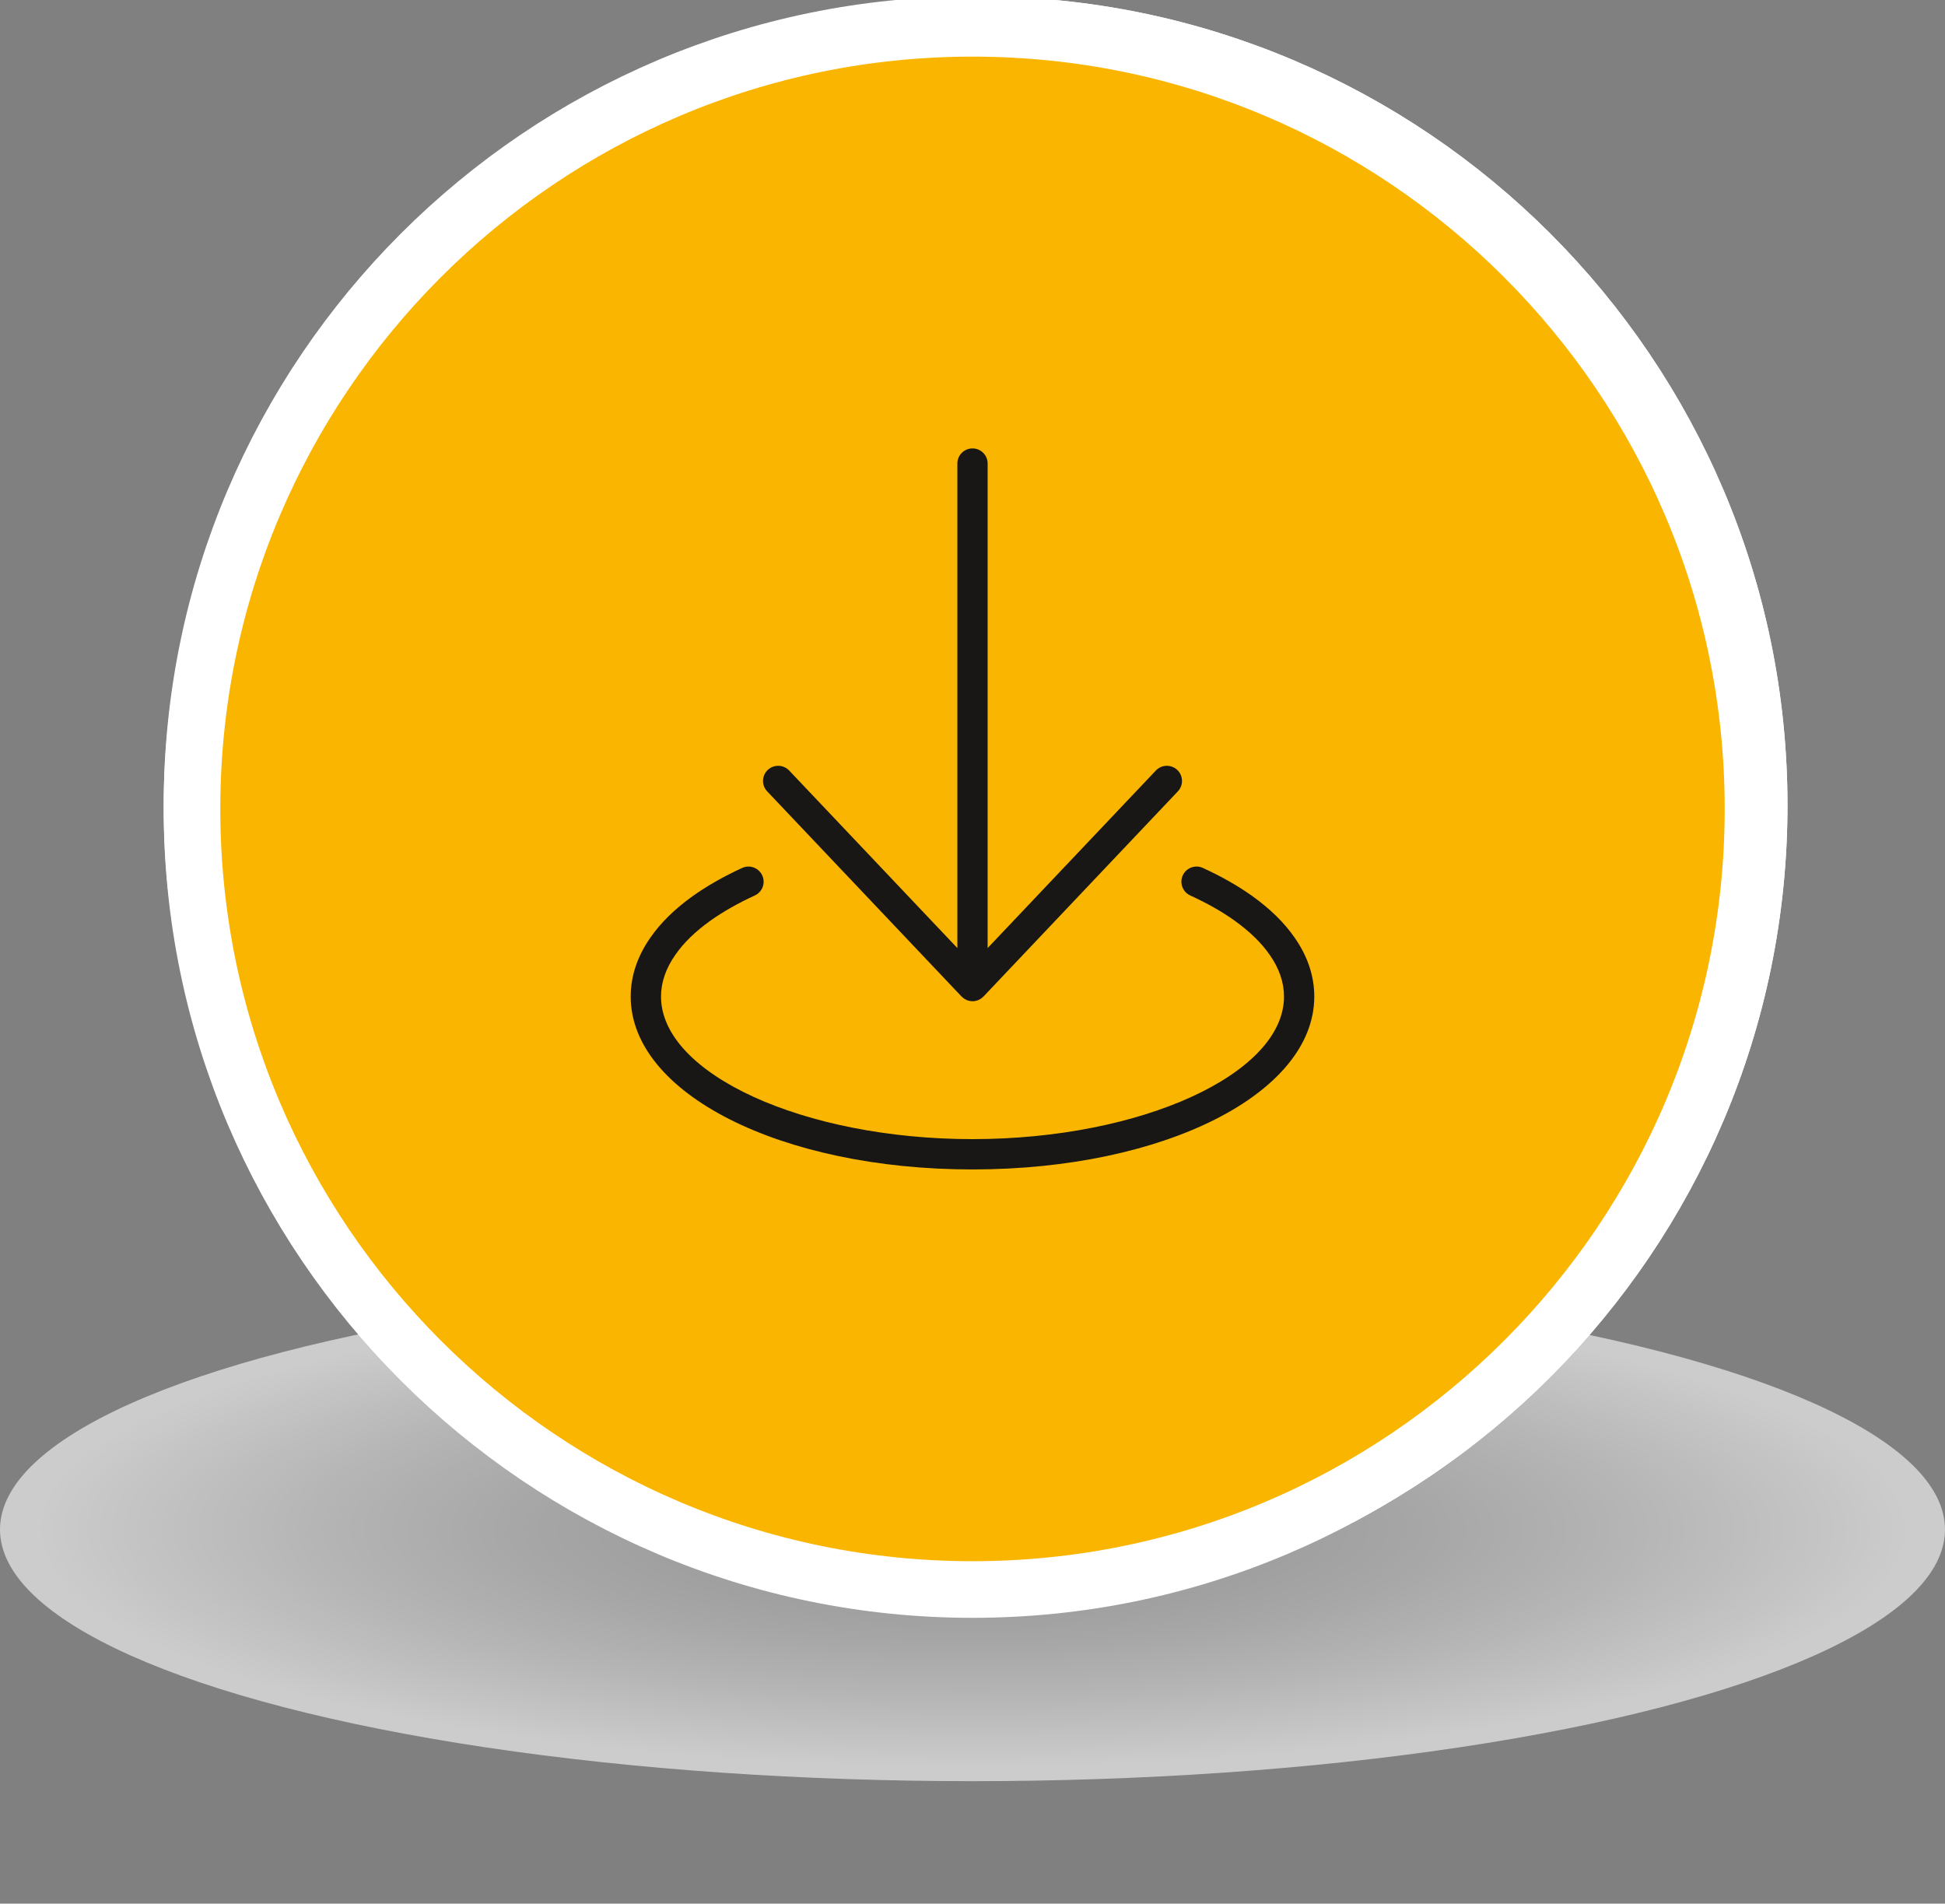 <?xml version="1.0" encoding="utf-8"?>
<!-- Generator: Adobe Illustrator 16.0.0, SVG Export Plug-In . SVG Version: 6.00 Build 0)  -->
<!DOCTYPE svg PUBLIC "-//W3C//DTD SVG 1.1//EN" "http://www.w3.org/Graphics/SVG/1.1/DTD/svg11.dtd">
<svg version="1.1" id="Ebene_1" xmlns="http://www.w3.org/2000/svg" xmlns:xlink="http://www.w3.org/1999/xlink" x="0px" y="0px"
	 width="240.475px" height="235.335px" viewBox="0 0 240.475 235.335" enable-background="new 0 0 240.475 235.335"
	 xml:space="preserve">
<rect x="0" y="0" width="240.475" height="235.335" fill="#808080" stroke="none"/>
<radialGradient id="SVGID_1_" cx="89.057" cy="-492.953" r="94.27" gradientTransform="matrix(1.229 0 0 -0.312 10.821 35.267)" gradientUnits="userSpaceOnUse">
	<stop  offset="0.145" style="stop-color:#ABABAA"/>
	<stop  offset="0.277" style="stop-color:#B0B0B0"/>
	<stop  offset="0.466" style="stop-color:#BFBFBF"/>
	<stop  offset="0.688" style="stop-color:#D7D7D7"/>
	<stop  offset="0.933" style="stop-color:#F6F6F6"/>
	<stop  offset="1" style="stop-color:#FFFFFF"/>
</radialGradient>
<ellipse opacity="0.6" fill="url(#SVGID_1_)" enable-background="new    " cx="120.237" cy="189.081" rx="120.237" ry="31.111"/>
<path fill="#F39200" d="M120.237,196.055c53.21,0,96.5-43.29,96.5-96.5c0-53.21-43.29-96.5-96.5-96.5s-96.5,43.29-96.5,96.5
	C23.737,152.765,67.027,196.055,120.237,196.055"/>
<path fill="none" stroke="#FFFFFF" stroke-width="7" stroke-linecap="round" stroke-linejoin="round" d="M120.237,196.055
	c53.21,0,96.5-43.29,96.5-96.5c0-53.21-43.29-96.5-96.5-96.5s-96.5,43.29-96.5,96.5C23.737,152.765,67.027,196.055,120.237,196.055z
	"/>
<g>
	<defs>
		<rect id="SVGID_2_" x="21" y="-0.445" width="200" height="200"/>
	</defs>
	<clipPath id="SVGID_3_">
		<use xlink:href="#SVGID_2_"  overflow="visible"/>
	</clipPath>
	<path clip-path="url(#SVGID_3_)" fill="#F9B500" d="M121,196.055c53.21,0,96.5-43.29,96.5-96.5s-43.29-96.5-96.5-96.5
		s-96.5,43.29-96.5,96.5S67.79,196.055,121,196.055"/>
	
		<path clip-path="url(#SVGID_3_)" fill="none" stroke="#FFFFFF" stroke-width="7" stroke-linecap="round" stroke-linejoin="round" d="
		M121,196.055c53.21,0,96.5-43.29,96.5-96.5s-43.29-96.5-96.5-96.5s-96.5,43.29-96.5,96.5S67.79,196.055,121,196.055z"/>
	<path clip-path="url(#SVGID_3_)" d="M111.345,78.417c0,0.901-0.732,1.633-1.634,1.633H80.77c-0.902,0-1.633-0.731-1.633-1.633
		c0-0.902,0.731-1.634,1.633-1.634h0.011h28.931C110.614,76.783,111.345,77.514,111.345,78.417 M105.749,73.356H84.813l6.054-6.088
		h8.794L105.749,73.356z M96.52,58.131h-2.57V53.38h2.57V58.131z M79.103,137.031c-0.001-0.901,0.73-1.633,1.632-1.634
		c0.012,0,0.024,0.001,0.035,0.001h28.942c0.902,0,1.634,0.731,1.634,1.633c0,0.902-0.732,1.634-1.634,1.634H80.77
		c-0.902,0.019-1.648-0.696-1.667-1.599v-0.001V137.031z M114.772,85.143c0.003-1.266-0.465-2.487-1.313-3.426
		c1.873-2.048,1.733-5.228-0.315-7.102c-0.698-0.639-1.563-1.067-2.495-1.236l-9.137-9.138c-0.321-0.321-0.757-0.503-1.211-0.503
		h-3.426v-2.283h1.279c0.946,0,1.713-0.768,1.713-1.714v-8.074c0-0.947-0.767-1.715-1.713-1.715h-5.905
		c-0.946,0-1.713,0.768-1.713,1.715v8.177c0,0.947,0.767,1.714,1.713,1.714h1.279v2.284h-3.426c-0.455,0-0.89,0.181-1.211,0.502
		l-9.137,9.138c-2.731,0.495-4.543,3.111-4.048,5.842c0.169,0.933,0.598,1.797,1.238,2.495c-0.808,0.92-1.258,2.101-1.268,3.324
		v45.115c-0.003,1.266,0.465,2.486,1.314,3.427c-1.874,2.056-1.726,5.242,0.331,7.115c0.933,0.851,2.152,1.318,3.415,1.313
		l28.976,0.012c2.782,0.013,5.047-2.232,5.06-5.015c0.006-1.263-0.463-2.48-1.313-3.415c0.848-0.938,1.316-2.161,1.313-3.427v-4.96
		l-3.461-3.46v8.409c0,0.945-0.767,1.713-1.713,1.713H80.861c-0.946,0-1.713-0.768-1.713-1.713l-0.045-45.115
		c0-0.946,0.767-1.713,1.713-1.713h28.782c0.946,0,1.713,0.767,1.713,1.713v17.64l3.461-3.461V85.143z"/>
	<path clip-path="url(#SVGID_3_)" d="M164.632,105.131l-31.131,31.131l-23.947-23.947L133.21,88.66v6.475
		c-1.012,0.586-1.693,1.68-1.693,2.934c0,1.87,1.517,3.387,3.387,3.387c1.871,0,3.387-1.517,3.387-3.387
		c0-1.254-0.682-2.348-1.693-2.934v-9.862l4.088-4.088L164.632,105.131z M133.21,83.871l-10.159,10.158V79.452
		c0-2.809,2.255-5.085,5.08-5.085c2.806,0,5.079,2.272,5.079,5.085V83.871z M169.425,105.135l-27.558-27.558
		c-0.642-0.643-1.718-0.647-2.377,0.013l-2.894,2.893v-1.007c0-4.691-3.758-8.496-8.466-8.496c-4.676,0-8.467,3.767-8.467,8.496
		v17.94l-13.704,13.704c-0.66,0.66-0.659,1.731,0.003,2.394l26.341,26.34c0.649,0.649,1.731,0.664,2.391,0.005l32.332-32.333h1.412
		C170.301,107.526,170.745,106.457,169.425,105.135 M175.594,127.956c0,2.806-2.274,5.08-5.079,5.08c-2.807,0-5.08-2.274-5.08-5.08
		c0-0.922,0.731-2.838,2.015-5.27c0.348-0.659,0.731-1.347,1.143-2.057c0.726-1.251,1.923-3.2,1.923-3.2s1.195,1.949,1.92,3.2
		c0.412,0.71,0.795,1.397,1.144,2.057C174.861,125.118,175.594,127.034,175.594,127.956 M178.98,127.956
		c0-1.663-0.867-3.936-2.406-6.851c-0.37-0.701-0.775-1.428-1.208-2.176c-0.757-1.304-1.565-2.608-2.373-3.852
		c-0.486-0.748-0.865-1.313-1.085-1.632c-0.674-0.974-2.113-0.974-2.787,0c-0.221,0.319-0.6,0.884-1.085,1.632
		c-0.808,1.243-1.616,2.548-2.373,3.852c-0.433,0.748-0.838,1.475-1.208,2.176c-1.539,2.915-2.407,5.188-2.407,6.851
		c0,4.676,3.791,8.467,8.468,8.467C175.191,136.422,178.98,132.631,178.98,127.956"/>
</g>
<g>
	<defs>
		<rect id="SVGID_4_" x="21" y="-0.445" width="200" height="200"/>
	</defs>
	<clipPath id="SVGID_5_">
		<use xlink:href="#SVGID_4_"  overflow="visible"/>
	</clipPath>
	<path clip-path="url(#SVGID_5_)" fill="#F9B500" d="M121,196.055c53.21,0,96.5-43.29,96.5-96.5s-43.29-96.5-96.5-96.5
		s-96.5,43.29-96.5,96.5S67.79,196.055,121,196.055"/>
	
		<path clip-path="url(#SVGID_5_)" fill="none" stroke="#FFFFFF" stroke-width="7" stroke-linecap="round" stroke-linejoin="round" d="
		M121,196.055c53.21,0,96.5-43.29,96.5-96.5s-43.29-96.5-96.5-96.5s-96.5,43.29-96.5,96.5S67.79,196.055,121,196.055z"/>
	<path clip-path="url(#SVGID_5_)" d="M171.159,95.132l-2.271-1.077l-1.459-0.696l-14.542-6.947l-0.382-0.166l-10.297-4.975
		c-0.196-0.098-0.412-0.148-0.631-0.149c-0.218,0.002-0.434,0.053-0.63,0.149l-8.341,4.111l-3.001-1.425l12.104-5.788l9.584,4.577
		l9.502,4.56l10.396,4.975L171.159,95.132z M166.815,139.223h-19.78v-36.147l7.129,3.416c0.182,0.084,0.379,0.13,0.58,0.132h0.282
		h0.099c0.621-0.178,1.049-0.747,1.045-1.392V97.67c-0.002-0.56-0.323-1.068-0.828-1.31l-19.418-9.369l5.738-2.753l9.069,4.328
		c0.048,0.077,0.104,0.148,0.166,0.216c0.117,0.11,0.252,0.199,0.397,0.265h0.1c0.159,0.063,0.327,0.097,0.498,0.101l14.923,7.029
		V139.223z M110.654,139.223v-21.074h11.508v21.059L110.654,139.223z M88.683,101.7l27.74-13.265l27.725,13.265v37.523h-19.085
		v-22.518c0-0.806-0.653-1.459-1.459-1.459H109.21c-0.806,0-1.459,0.653-1.459,1.459v22.518H88.683V101.7z M70.841,52.8h35.784
		v29.565l-6.898,3.315v-8.489c0-0.807-0.653-1.459-1.459-1.459H79.182c-0.806,0-1.459,0.652-1.459,1.459v9.468
		c0,0.806,0.653,1.459,1.459,1.459h15.42L77.407,96.41c-0.504,0.242-0.826,0.751-0.829,1.31v7.545
		c0.008,0.807,0.668,1.453,1.474,1.445c0.207-0.002,0.411-0.048,0.599-0.135l7.13-3.399v36.048H70.858L70.841,52.8z M96.824,85.201
		h-16.2v-6.633h16.2V85.201z M116.357,80.989l9.12,4.36l6.367,3.052l21.44,10.23v4.328l-36.248-17.427
		c-0.393-0.188-0.85-0.188-1.242,0L86.61,99.46l-7.064,3.416v-4.328L116.357,80.989z M153.333,71.802h10.348v13.78l-5.24-2.504
		l-5.107-2.438V71.802z M173.232,90.042l-6.633-3.151v-16.58c0-0.807-0.652-1.459-1.458-1.459h-13.267
		c-0.805,0-1.459,0.652-1.459,1.459v8.903l-8.289-3.913c-0.395-0.188-0.852-0.188-1.244,0l-14.924,7.098l-9.121-4.361
		c-0.393-0.188-0.85-0.188-1.242,0l-6.251,2.985V51.358c0-0.807-0.654-1.459-1.46-1.459H69.398c-0.805,0-1.459,0.652-1.459,1.459
		v89.308c0,0.806,0.654,1.46,1.459,1.46h98.859c0.807,0,1.459-0.654,1.459-1.46V97.67l2.272,1.077
		c0.731,0.339,1.599,0.021,1.937-0.71c0.088-0.188,0.135-0.392,0.137-0.6v-6.085C174.059,90.792,173.737,90.285,173.232,90.042"/>
	<path clip-path="url(#SVGID_5_)" d="M80.64,63.545h16.2v6.633H80.624L80.64,63.545z M79.181,73.013h19.102
		c0.806,0,1.459-0.653,1.459-1.459v-9.452c0-0.805-0.653-1.459-1.459-1.459H79.181c-0.806,0-1.459,0.654-1.459,1.459v9.468
		C77.731,72.37,78.383,73.013,79.181,73.013"/>
</g>
<g>
	<defs>
		<rect id="SVGID_6_" x="20.238" width="200" height="200"/>
	</defs>
	<clipPath id="SVGID_7_">
		<use xlink:href="#SVGID_6_"  overflow="visible"/>
	</clipPath>
	<path clip-path="url(#SVGID_7_)" fill="#F9B500" d="M120.238,196.5c53.21,0,96.5-43.289,96.5-96.5c0-53.21-43.29-96.5-96.5-96.5
		s-96.5,43.29-96.5,96.5C23.738,153.21,67.028,196.5,120.238,196.5"/>
	
		<path clip-path="url(#SVGID_7_)" fill="none" stroke="#FFFFFF" stroke-width="7" stroke-linecap="round" stroke-linejoin="round" d="
		M120.238,196.5c53.21,0,96.5-43.289,96.5-96.5c0-53.21-43.29-96.5-96.5-96.5s-96.5,43.29-96.5,96.5
		C23.738,153.21,67.028,196.5,120.238,196.5z"/>
	<path clip-path="url(#SVGID_7_)" fill="#181716" d="M162.494,123.195c0-2.537-0.825-5-2.445-7.304
		c-1.249-1.808-3.001-3.527-5.209-5.112c-1.743-1.247-3.805-2.422-6.122-3.484c-0.94-0.431-2.052-0.018-2.481,0.921
		c-0.431,0.941-0.02,2.052,0.92,2.483c2.104,0.963,3.955,2.013,5.5,3.123c1.858,1.333,3.308,2.745,4.32,4.209
		c1.178,1.674,1.775,3.411,1.775,5.165c0,9.553-17.637,17.625-38.514,17.625c-20.875,0-38.512-8.074-38.512-17.625
		c0-1.754,0.598-3.49,1.782-5.175c1.005-1.455,2.456-2.866,4.303-4.191c1.598-1.133,3.453-2.187,5.509-3.128
		c0.942-0.433,1.354-1.543,0.921-2.481c-0.431-0.942-1.541-1.354-2.482-0.924c-2.265,1.041-4.324,2.21-6.122,3.486
		c-2.207,1.581-3.959,3.301-5.202,5.096c-1.63,2.32-2.456,4.783-2.456,7.32c0.002,11.982,18.564,21.371,42.259,21.371
		C143.935,144.568,162.494,135.179,162.494,123.195 M145.628,97.829c0.711-0.75,0.678-1.937-0.071-2.647
		c-0.751-0.708-1.932-0.679-2.646,0.069l-20.801,21.95V57.306c0-1.035-0.838-1.872-1.871-1.872s-1.873,0.837-1.873,1.872v59.896
		l-20.796-21.95c-0.711-0.748-1.896-0.777-2.648-0.069c-0.749,0.711-0.783,1.897-0.069,2.647l24.028,25.358l0.019,0.016l0.182,0.156
		l0.102,0.082c0.075,0.053,0.16,0.096,0.244,0.135l0.077,0.045c0.227,0.096,0.476,0.15,0.737,0.15c0.26,0,0.51-0.055,0.734-0.15
		l0.079-0.045c0.083-0.039,0.168-0.082,0.244-0.135l0.103-0.082l0.178-0.156l0.021-0.016L145.628,97.829z"/>
</g>
</svg>
